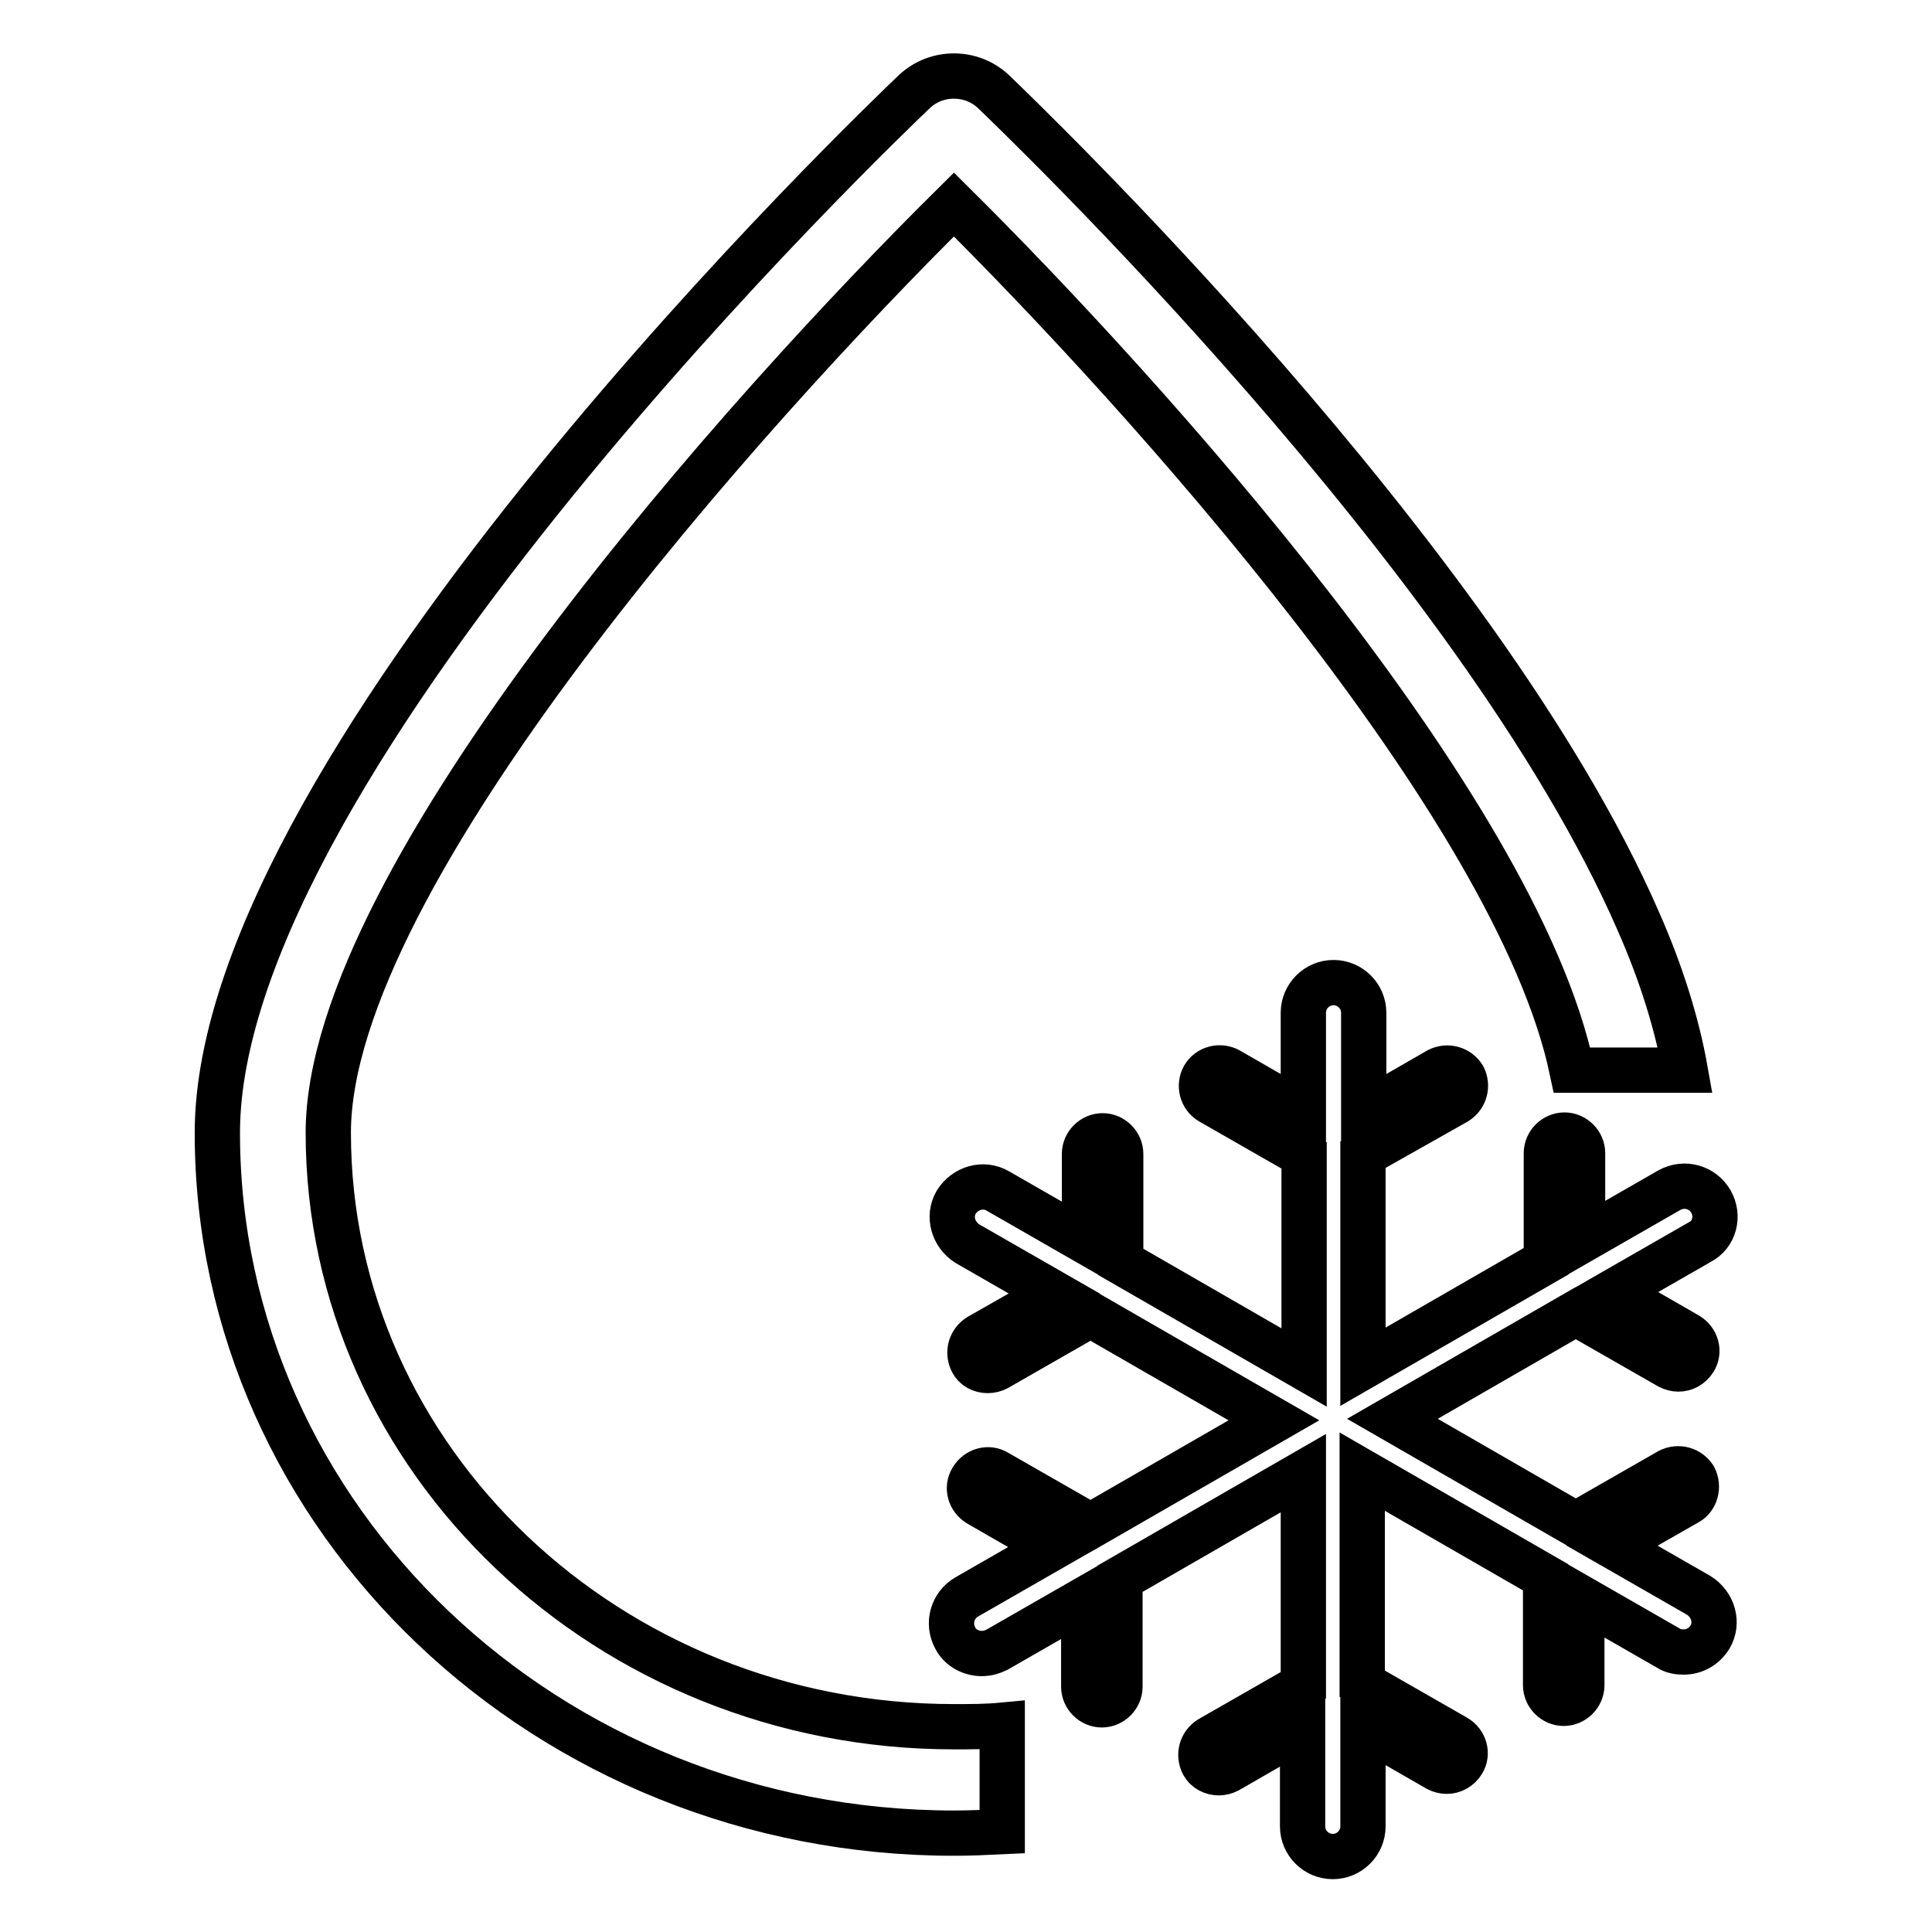 <?xml version="1.0" encoding="utf-8"?>
<!-- Svg Vector Icons : http://www.onlinewebfonts.com/icon -->
<!DOCTYPE svg PUBLIC "-//W3C//DTD SVG 1.1//EN" "http://www.w3.org/Graphics/SVG/1.1/DTD/svg11.dtd">
<svg version="1.1" xmlns="http://www.w3.org/2000/svg" xmlns:xlink="http://www.w3.org/1999/xlink" x="0px" y="0px" viewBox="0 0 256 256" enable-background="new 0 0 256 256" xml:space="preserve">
<g> <path stroke-width="6" fill-opacity="0" stroke="#000000"  d="M226.7,159.2c-1.1-1.9-3.5-2.6-5.5-1.5l-11.5,6.6v-11.5c0-1.3-1.1-2.4-2.4-2.4c-1.3,0-2.4,1.1-2.4,2.4v14.3 l-24.3,14v-28.1L193,146c1.1-0.7,1.5-2.1,0.9-3.3c-0.7-1.1-2.1-1.5-3.3-0.9l-9.9,5.7v-13.3c0-2.2-1.8-4-4-4s-4,1.8-4,4v13.3 l-9.9-5.7c-1.1-0.6-2.6-0.3-3.3,0.9c-0.6,1.1-0.3,2.6,0.9,3.3l12.4,7.1v28.1l-24.3-14v-14.3c0-1.3-1.1-2.4-2.4-2.4 c-1.3,0-2.4,1.1-2.4,2.4v11.5l-11.5-6.6c-1.9-1.1-4.3-0.4-5.5,1.5c-1.1,1.9-0.4,4.3,1.5,5.5l11.5,6.6l-10,5.7 c-1.1,0.7-1.5,2.1-0.9,3.3c0.4,0.8,1.2,1.2,2.1,1.2c0.4,0,0.8-0.1,1.2-0.3l12.4-7.1l24.3,14l-24.3,14l-12.4-7.1 c-1.1-0.7-2.6-0.3-3.3,0.9c-0.7,1.1-0.3,2.6,0.9,3.3l9.9,5.7l-11.5,6.6c-1.9,1.1-2.6,3.5-1.5,5.5c0.7,1.3,2.1,2,3.5,2 c0.7,0,1.4-0.2,2-0.5l11.5-6.6v11.5c0,1.3,1.1,2.4,2.4,2.4c1.3,0,2.4-1.1,2.4-2.4v-14.3l24.3-14v28.1l-12.4,7.1 c-1.1,0.7-1.5,2.1-0.9,3.3c0.4,0.8,1.3,1.2,2.1,1.2c0.4,0,0.8-0.1,1.2-0.3l9.9-5.7V242c0,2.2,1.8,4,4,4c2.2,0,4-1.8,4-4v-13.3 l9.9,5.7c0.4,0.2,0.8,0.3,1.2,0.3c0.8,0,1.6-0.4,2.1-1.2c0.7-1.1,0.3-2.6-0.9-3.3l-12.4-7.1V195l24.3,14v14.3 c0,1.3,1.1,2.4,2.4,2.4c1.3,0,2.4-1.1,2.4-2.4v-11.5l11.5,6.6c0.6,0.4,1.3,0.5,2,0.5c1.4,0,2.7-0.7,3.5-2c1.1-1.9,0.4-4.3-1.5-5.5 l-11.5-6.6l10-5.7c1.1-0.6,1.5-2.1,0.9-3.3c-0.7-1.1-2.1-1.5-3.3-0.9l-12.4,7.1l-24.3-14l24.3-14l12.4,7.1c0.4,0.2,0.8,0.3,1.2,0.3 c0.8,0,1.6-0.4,2.1-1.2c0.7-1.1,0.3-2.6-0.9-3.3l-9.9-5.7l11.5-6.6C227.2,163.6,227.8,161.1,226.7,159.2z M132.8,228.6 c-2.1,0.2-4.3,0.2-6.4,0.2c-45.7,0-82.9-35.3-82.9-78.7c0-34.1,55.7-96.1,82.9-123c25.1,24.9,74.5,79.6,81.9,114.7h15 c-1.1-6.2-3.2-12.9-6.2-19.7c-21-48.3-82.4-107-85.5-110c-2.9-2.7-7.5-2.7-10.4,0c-3.8,3.6-92.4,88.3-92.4,138 c0,51.2,43.8,92.8,97.6,92.8c2.2,0,4.3-0.1,6.4-0.2V228.6z"/></g>
</svg>